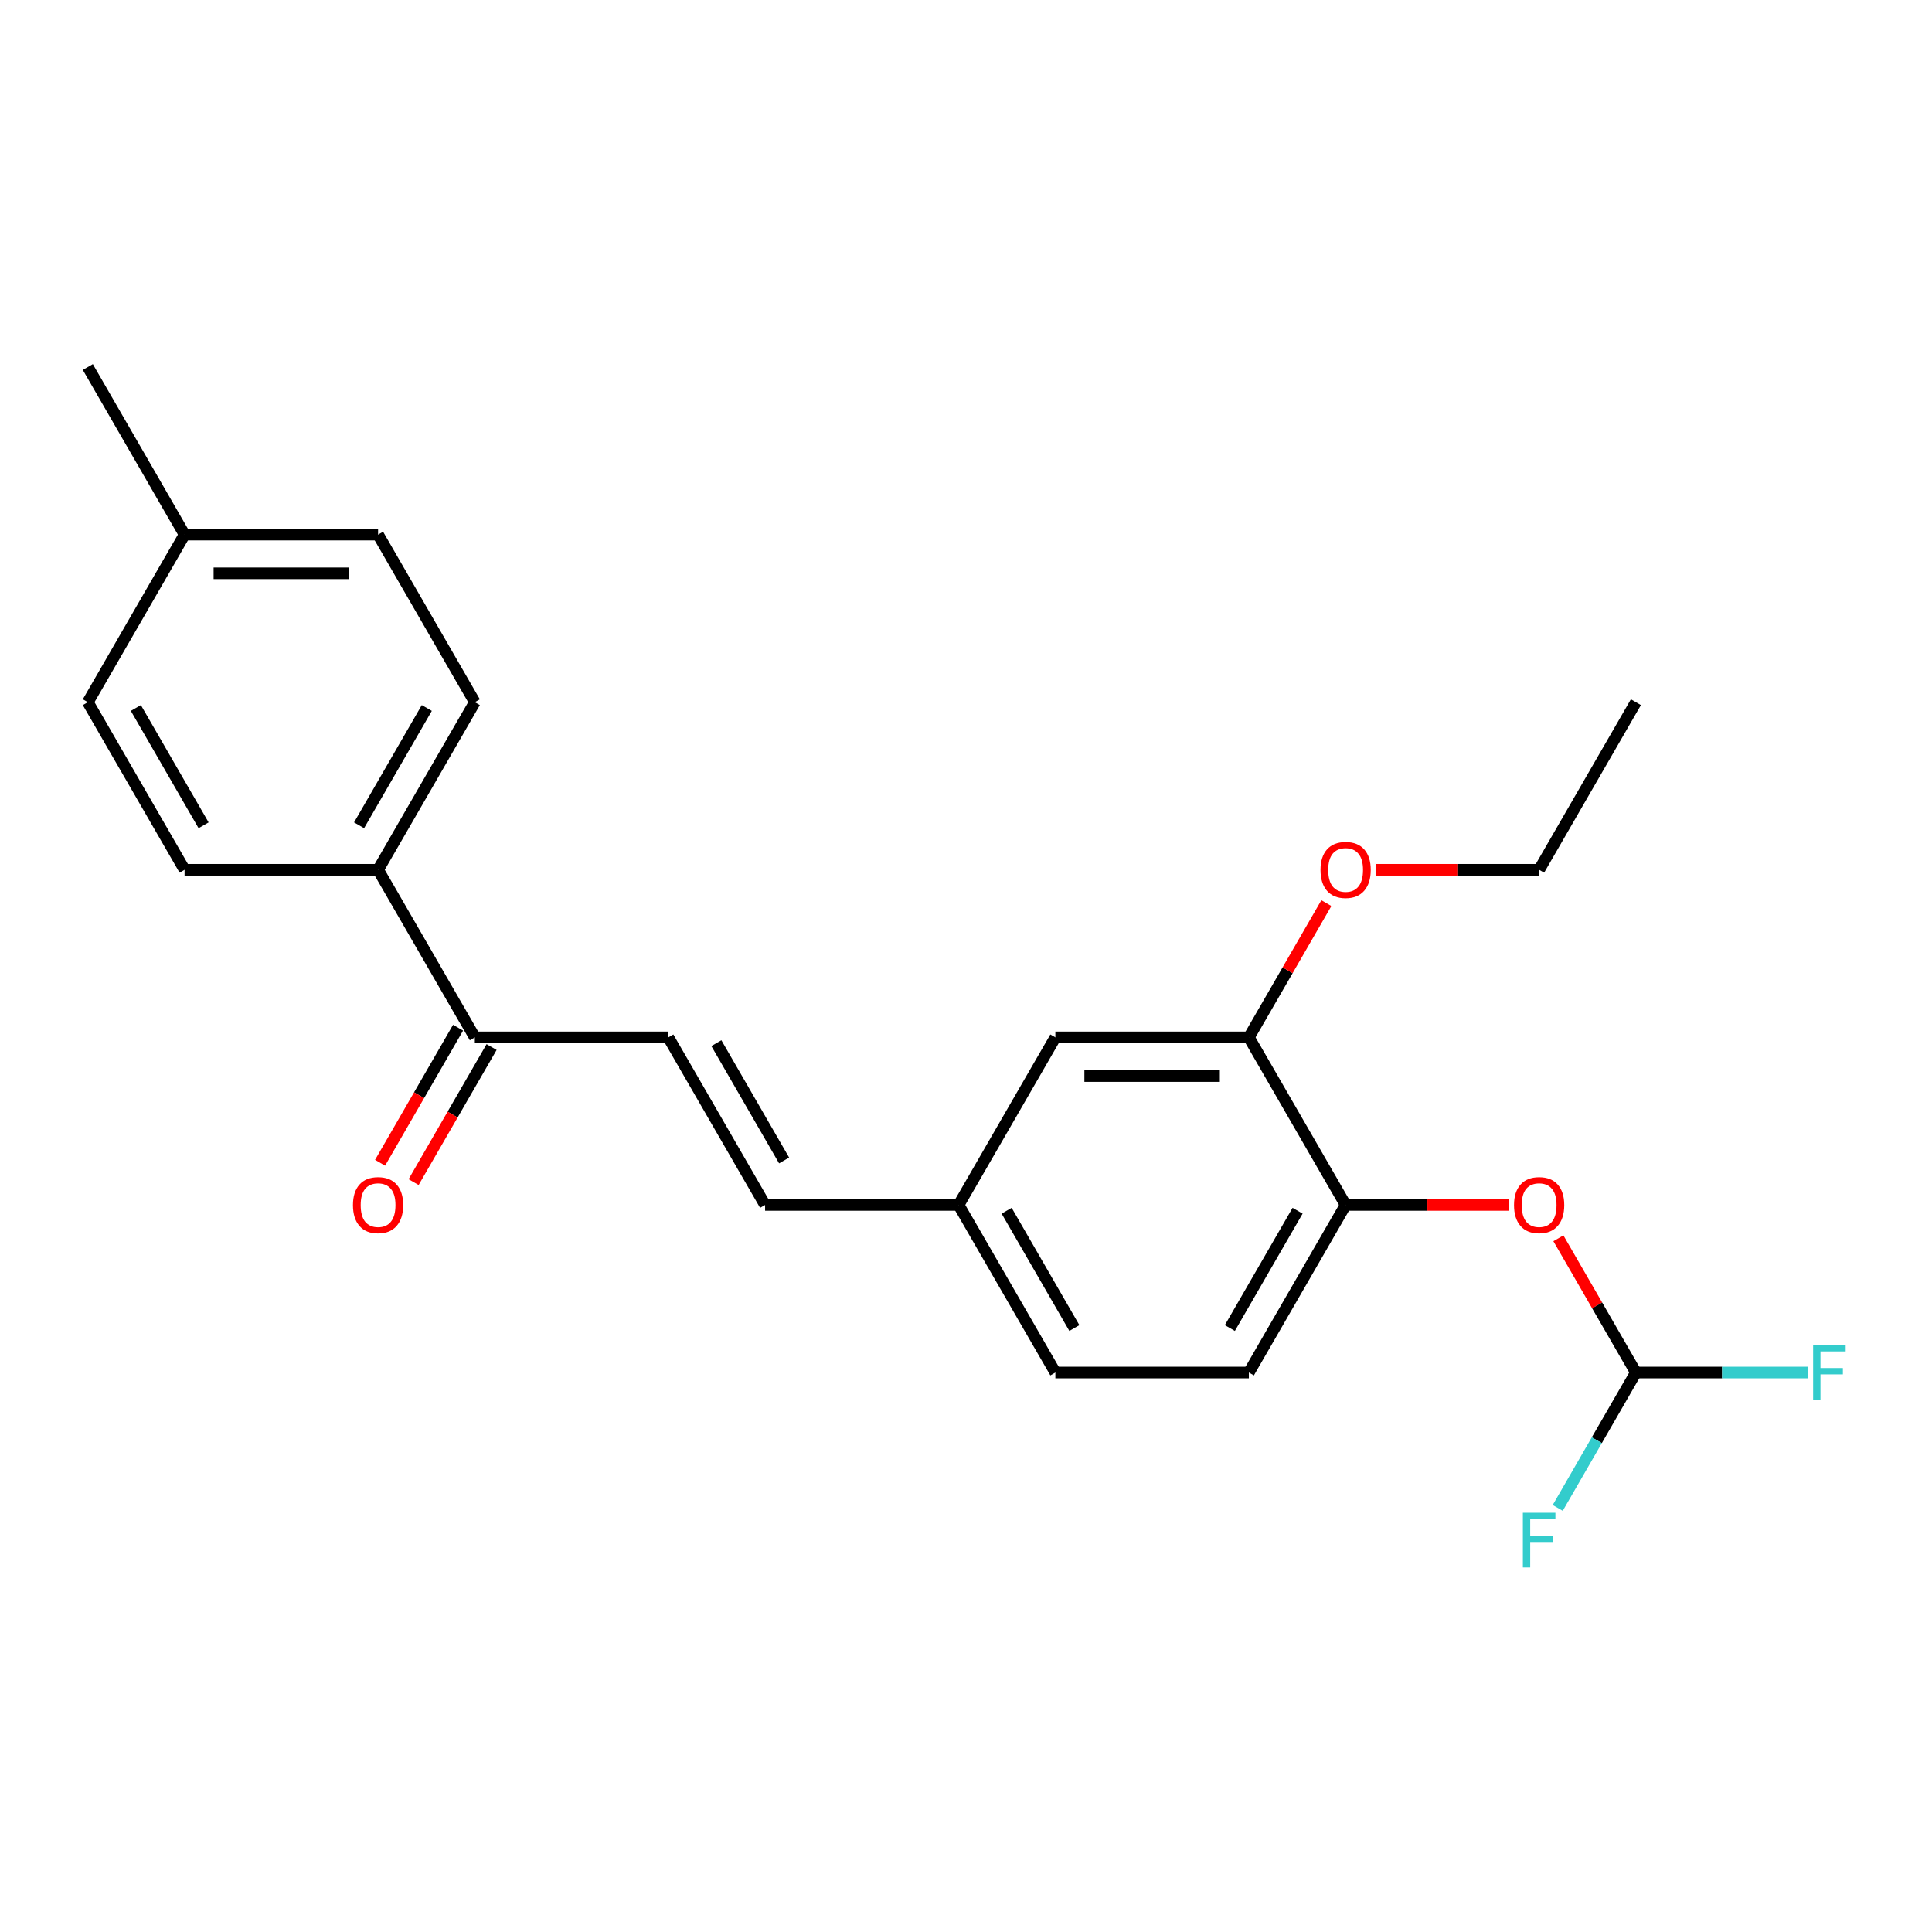 <?xml version='1.0' encoding='iso-8859-1'?>
<svg version='1.1' baseProfile='full'
              xmlns='http://www.w3.org/2000/svg'
                      xmlns:rdkit='http://www.rdkit.org/xml'
                      xmlns:xlink='http://www.w3.org/1999/xlink'
                  xml:space='preserve'
width='1000px' height='1000px' viewBox='0 0 1000 1000'>
<!-- END OF HEADER -->
<rect style='opacity:1.0;fill:#FFFFFF;stroke:none' width='1000' height='1000' x='0' y='0'> </rect>
<path class='bond-2' d='M 345.934,536.934 L 245.774,536.934' style='fill:none;fill-rule:evenodd;stroke:#000000;stroke-width:6px;stroke-linecap:butt;stroke-linejoin:miter;stroke-opacity:1' />
<path class='bond-5' d='M 345.934,536.934 L 396.013,623.675' style='fill:none;fill-rule:evenodd;stroke:#000000;stroke-width:6px;stroke-linecap:butt;stroke-linejoin:miter;stroke-opacity:1' />
<path class='bond-5' d='M 370.794,539.93 L 405.85,600.648' style='fill:none;fill-rule:evenodd;stroke:#000000;stroke-width:6px;stroke-linecap:butt;stroke-linejoin:miter;stroke-opacity:1' />
<path class='bond-0' d='M 696.492,623.675 L 646.412,710.416' style='fill:none;fill-rule:evenodd;stroke:#000000;stroke-width:6px;stroke-linecap:butt;stroke-linejoin:miter;stroke-opacity:1' />
<path class='bond-0' d='M 671.632,626.67 L 636.576,687.389' style='fill:none;fill-rule:evenodd;stroke:#000000;stroke-width:6px;stroke-linecap:butt;stroke-linejoin:miter;stroke-opacity:1' />
<path class='bond-1' d='M 696.492,623.675 L 738.82,623.675' style='fill:none;fill-rule:evenodd;stroke:#000000;stroke-width:6px;stroke-linecap:butt;stroke-linejoin:miter;stroke-opacity:1' />
<path class='bond-1' d='M 738.82,623.675 L 781.148,623.675' style='fill:none;fill-rule:evenodd;stroke:#FF0000;stroke-width:6px;stroke-linecap:butt;stroke-linejoin:miter;stroke-opacity:1' />
<path class='bond-23' d='M 696.492,623.675 L 646.412,536.934' style='fill:none;fill-rule:evenodd;stroke:#000000;stroke-width:6px;stroke-linecap:butt;stroke-linejoin:miter;stroke-opacity:1' />
<path class='bond-4' d='M 806.619,640.939 L 826.676,675.678' style='fill:none;fill-rule:evenodd;stroke:#FF0000;stroke-width:6px;stroke-linecap:butt;stroke-linejoin:miter;stroke-opacity:1' />
<path class='bond-4' d='M 826.676,675.678 L 846.732,710.416' style='fill:none;fill-rule:evenodd;stroke:#000000;stroke-width:6px;stroke-linecap:butt;stroke-linejoin:miter;stroke-opacity:1' />
<path class='bond-6' d='M 245.774,536.934 L 195.694,450.194' style='fill:none;fill-rule:evenodd;stroke:#000000;stroke-width:6px;stroke-linecap:butt;stroke-linejoin:miter;stroke-opacity:1' />
<path class='bond-8' d='M 237.1,531.927 L 216.917,566.885' style='fill:none;fill-rule:evenodd;stroke:#000000;stroke-width:6px;stroke-linecap:butt;stroke-linejoin:miter;stroke-opacity:1' />
<path class='bond-8' d='M 216.917,566.885 L 196.733,601.843' style='fill:none;fill-rule:evenodd;stroke:#FF0000;stroke-width:6px;stroke-linecap:butt;stroke-linejoin:miter;stroke-opacity:1' />
<path class='bond-8' d='M 254.448,541.942 L 234.265,576.901' style='fill:none;fill-rule:evenodd;stroke:#000000;stroke-width:6px;stroke-linecap:butt;stroke-linejoin:miter;stroke-opacity:1' />
<path class='bond-8' d='M 234.265,576.901 L 214.081,611.859' style='fill:none;fill-rule:evenodd;stroke:#FF0000;stroke-width:6px;stroke-linecap:butt;stroke-linejoin:miter;stroke-opacity:1' />
<path class='bond-3' d='M 646.412,536.934 L 546.253,536.934' style='fill:none;fill-rule:evenodd;stroke:#000000;stroke-width:6px;stroke-linecap:butt;stroke-linejoin:miter;stroke-opacity:1' />
<path class='bond-3' d='M 631.389,556.966 L 561.277,556.966' style='fill:none;fill-rule:evenodd;stroke:#000000;stroke-width:6px;stroke-linecap:butt;stroke-linejoin:miter;stroke-opacity:1' />
<path class='bond-16' d='M 646.412,536.934 L 666.469,502.196' style='fill:none;fill-rule:evenodd;stroke:#000000;stroke-width:6px;stroke-linecap:butt;stroke-linejoin:miter;stroke-opacity:1' />
<path class='bond-16' d='M 666.469,502.196 L 686.525,467.458' style='fill:none;fill-rule:evenodd;stroke:#FF0000;stroke-width:6px;stroke-linecap:butt;stroke-linejoin:miter;stroke-opacity:1' />
<path class='bond-13' d='M 846.732,710.416 L 891.35,710.416' style='fill:none;fill-rule:evenodd;stroke:#000000;stroke-width:6px;stroke-linecap:butt;stroke-linejoin:miter;stroke-opacity:1' />
<path class='bond-13' d='M 891.35,710.416 L 935.967,710.416' style='fill:none;fill-rule:evenodd;stroke:#33CCCC;stroke-width:6px;stroke-linecap:butt;stroke-linejoin:miter;stroke-opacity:1' />
<path class='bond-14' d='M 846.732,710.416 L 826.502,745.455' style='fill:none;fill-rule:evenodd;stroke:#000000;stroke-width:6px;stroke-linecap:butt;stroke-linejoin:miter;stroke-opacity:1' />
<path class='bond-14' d='M 826.502,745.455 L 806.273,780.493' style='fill:none;fill-rule:evenodd;stroke:#33CCCC;stroke-width:6px;stroke-linecap:butt;stroke-linejoin:miter;stroke-opacity:1' />
<path class='bond-10' d='M 396.013,623.675 L 496.173,623.675' style='fill:none;fill-rule:evenodd;stroke:#000000;stroke-width:6px;stroke-linecap:butt;stroke-linejoin:miter;stroke-opacity:1' />
<path class='bond-11' d='M 195.694,450.194 L 245.774,363.453' style='fill:none;fill-rule:evenodd;stroke:#000000;stroke-width:6px;stroke-linecap:butt;stroke-linejoin:miter;stroke-opacity:1' />
<path class='bond-11' d='M 185.858,427.167 L 220.914,366.448' style='fill:none;fill-rule:evenodd;stroke:#000000;stroke-width:6px;stroke-linecap:butt;stroke-linejoin:miter;stroke-opacity:1' />
<path class='bond-12' d='M 195.694,450.194 L 95.534,450.194' style='fill:none;fill-rule:evenodd;stroke:#000000;stroke-width:6px;stroke-linecap:butt;stroke-linejoin:miter;stroke-opacity:1' />
<path class='bond-7' d='M 546.253,536.934 L 496.173,623.675' style='fill:none;fill-rule:evenodd;stroke:#000000;stroke-width:6px;stroke-linecap:butt;stroke-linejoin:miter;stroke-opacity:1' />
<path class='bond-9' d='M 646.412,710.416 L 546.253,710.416' style='fill:none;fill-rule:evenodd;stroke:#000000;stroke-width:6px;stroke-linecap:butt;stroke-linejoin:miter;stroke-opacity:1' />
<path class='bond-15' d='M 496.173,623.675 L 546.253,710.416' style='fill:none;fill-rule:evenodd;stroke:#000000;stroke-width:6px;stroke-linecap:butt;stroke-linejoin:miter;stroke-opacity:1' />
<path class='bond-15' d='M 521.033,626.67 L 556.089,687.389' style='fill:none;fill-rule:evenodd;stroke:#000000;stroke-width:6px;stroke-linecap:butt;stroke-linejoin:miter;stroke-opacity:1' />
<path class='bond-18' d='M 245.774,363.453 L 195.694,276.712' style='fill:none;fill-rule:evenodd;stroke:#000000;stroke-width:6px;stroke-linecap:butt;stroke-linejoin:miter;stroke-opacity:1' />
<path class='bond-17' d='M 95.534,450.194 L 45.455,363.453' style='fill:none;fill-rule:evenodd;stroke:#000000;stroke-width:6px;stroke-linecap:butt;stroke-linejoin:miter;stroke-opacity:1' />
<path class='bond-17' d='M 105.371,427.167 L 70.315,366.448' style='fill:none;fill-rule:evenodd;stroke:#000000;stroke-width:6px;stroke-linecap:butt;stroke-linejoin:miter;stroke-opacity:1' />
<path class='bond-20' d='M 711.996,450.194 L 754.324,450.194' style='fill:none;fill-rule:evenodd;stroke:#FF0000;stroke-width:6px;stroke-linecap:butt;stroke-linejoin:miter;stroke-opacity:1' />
<path class='bond-20' d='M 754.324,450.194 L 796.652,450.194' style='fill:none;fill-rule:evenodd;stroke:#000000;stroke-width:6px;stroke-linecap:butt;stroke-linejoin:miter;stroke-opacity:1' />
<path class='bond-19' d='M 45.455,363.453 L 95.534,276.712' style='fill:none;fill-rule:evenodd;stroke:#000000;stroke-width:6px;stroke-linecap:butt;stroke-linejoin:miter;stroke-opacity:1' />
<path class='bond-24' d='M 195.694,276.712 L 95.534,276.712' style='fill:none;fill-rule:evenodd;stroke:#000000;stroke-width:6px;stroke-linecap:butt;stroke-linejoin:miter;stroke-opacity:1' />
<path class='bond-24' d='M 180.67,296.744 L 110.558,296.744' style='fill:none;fill-rule:evenodd;stroke:#000000;stroke-width:6px;stroke-linecap:butt;stroke-linejoin:miter;stroke-opacity:1' />
<path class='bond-21' d='M 95.534,276.712 L 45.455,189.971' style='fill:none;fill-rule:evenodd;stroke:#000000;stroke-width:6px;stroke-linecap:butt;stroke-linejoin:miter;stroke-opacity:1' />
<path class='bond-22' d='M 796.652,450.194 L 846.732,363.453' style='fill:none;fill-rule:evenodd;stroke:#000000;stroke-width:6px;stroke-linecap:butt;stroke-linejoin:miter;stroke-opacity:1' />
<path  class='atom-2' d='M 783.652 623.755
Q 783.652 616.955, 787.012 613.155
Q 790.372 609.355, 796.652 609.355
Q 802.932 609.355, 806.292 613.155
Q 809.652 616.955, 809.652 623.755
Q 809.652 630.635, 806.252 634.555
Q 802.852 638.435, 796.652 638.435
Q 790.412 638.435, 787.012 634.555
Q 783.652 630.675, 783.652 623.755
M 796.652 635.235
Q 800.972 635.235, 803.292 632.355
Q 805.652 629.435, 805.652 623.755
Q 805.652 618.195, 803.292 615.395
Q 800.972 612.555, 796.652 612.555
Q 792.332 612.555, 789.972 615.355
Q 787.652 618.155, 787.652 623.755
Q 787.652 629.475, 789.972 632.355
Q 792.332 635.235, 796.652 635.235
' fill='#FF0000'/>
<path  class='atom-9' d='M 182.694 623.755
Q 182.694 616.955, 186.054 613.155
Q 189.414 609.355, 195.694 609.355
Q 201.974 609.355, 205.334 613.155
Q 208.694 616.955, 208.694 623.755
Q 208.694 630.635, 205.294 634.555
Q 201.894 638.435, 195.694 638.435
Q 189.454 638.435, 186.054 634.555
Q 182.694 630.675, 182.694 623.755
M 195.694 635.235
Q 200.014 635.235, 202.334 632.355
Q 204.694 629.435, 204.694 623.755
Q 204.694 618.195, 202.334 615.395
Q 200.014 612.555, 195.694 612.555
Q 191.374 612.555, 189.014 615.355
Q 186.694 618.155, 186.694 623.755
Q 186.694 629.475, 189.014 632.355
Q 191.374 635.235, 195.694 635.235
' fill='#FF0000'/>
<path  class='atom-14' d='M 938.471 696.256
L 955.311 696.256
L 955.311 699.496
L 942.271 699.496
L 942.271 708.096
L 953.871 708.096
L 953.871 711.376
L 942.271 711.376
L 942.271 724.576
L 938.471 724.576
L 938.471 696.256
' fill='#33CCCC'/>
<path  class='atom-15' d='M 788.232 782.997
L 805.072 782.997
L 805.072 786.237
L 792.032 786.237
L 792.032 794.837
L 803.632 794.837
L 803.632 798.117
L 792.032 798.117
L 792.032 811.317
L 788.232 811.317
L 788.232 782.997
' fill='#33CCCC'/>
<path  class='atom-17' d='M 683.492 450.274
Q 683.492 443.474, 686.852 439.674
Q 690.212 435.874, 696.492 435.874
Q 702.772 435.874, 706.132 439.674
Q 709.492 443.474, 709.492 450.274
Q 709.492 457.154, 706.092 461.074
Q 702.692 464.954, 696.492 464.954
Q 690.252 464.954, 686.852 461.074
Q 683.492 457.194, 683.492 450.274
M 696.492 461.754
Q 700.812 461.754, 703.132 458.874
Q 705.492 455.954, 705.492 450.274
Q 705.492 444.714, 703.132 441.914
Q 700.812 439.074, 696.492 439.074
Q 692.172 439.074, 689.812 441.874
Q 687.492 444.674, 687.492 450.274
Q 687.492 455.994, 689.812 458.874
Q 692.172 461.754, 696.492 461.754
' fill='#FF0000'/>
</svg>
